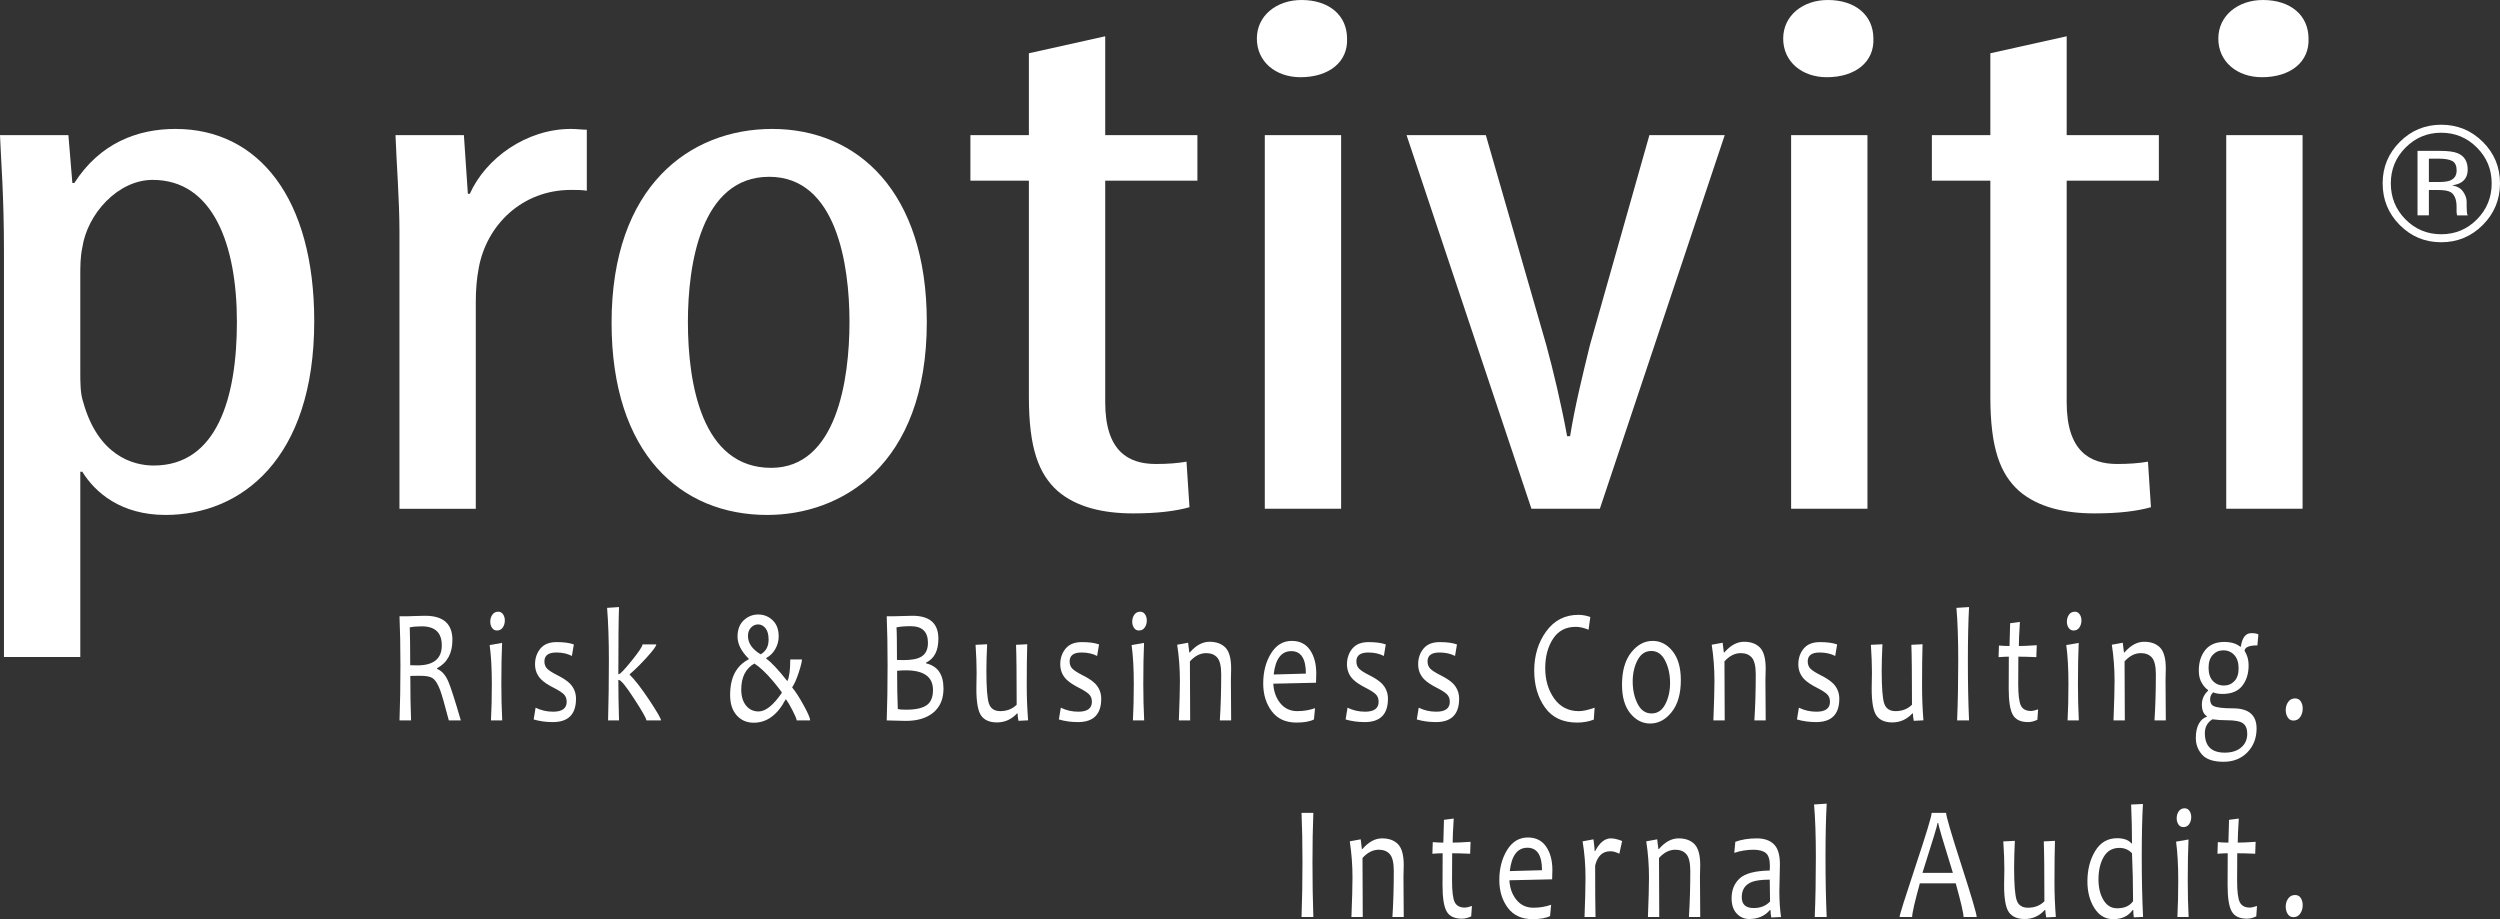 <?xml version="1.0" encoding="utf-8"?>
<!-- Generator: Adobe Illustrator 17.0.0, SVG Export Plug-In . SVG Version: 6.00 Build 0)  -->
<!DOCTYPE svg PUBLIC "-//W3C//DTD SVG 1.1//EN" "http://www.w3.org/Graphics/SVG/1.1/DTD/svg11.dtd">
<svg version="1.1" id="Layer_1" xmlns="http://www.w3.org/2000/svg" xmlns:xlink="http://www.w3.org/1999/xlink" x="0px" y="0px"
	 width="322.408px" height="118.538px" viewBox="0 0 322.408 118.538" enable-background="new 0 0 322.408 118.538"
	 xml:space="preserve">
<rect x="0" y="0" width="322.408" height="118.538" fill="#333333" stroke="none"/>
<g id="Layer_1_1_">
	<g>
		<path fill="#FFFFFF" d="M0.511,32.457c0-7.367-0.383-11.648-0.511-15.034h8.821l0.511,6.174h0.256
			c3.324-5.178,8.182-6.97,13.04-6.97c10.738,0,17.897,8.961,17.897,24.791c0,17.822-9.46,24.99-19.176,24.99
			c-5.752,0-9.076-2.887-10.738-5.575h-0.255v23.895H0.511V32.457z M10.355,47.89c0,1.493,0,2.888,0.383,3.982
			c1.917,6.87,6.392,8.164,9.077,8.164c8.182,0,10.738-8.762,10.738-18.519c0-9.956-3.068-18.319-10.866-18.319
			c-4.474,0-8.438,4.381-9.077,8.762c-0.255,1.194-0.255,2.389-0.255,3.684C10.355,35.644,10.355,47.89,10.355,47.89z"/>
		<path fill="#FFFFFF" d="M51.515,29.869c0-4.083-0.383-8.861-0.511-12.446h8.821l0.511,7.567h0.256
			c2.045-4.58,7.287-8.363,13.04-8.363c0.767,0,1.406,0.1,2.045,0.1v7.865c-0.639-0.1-1.278-0.1-2.045-0.1
			c-6.264,0-10.866,4.48-11.889,10.056c-0.256,1.295-0.383,2.788-0.383,4.381v26.684h-9.844L51.515,29.869L51.515,29.869z"/>
		<path fill="#FFFFFF" d="M119.523,41.518c0,18.618-11.122,24.891-20.582,24.891c-11.122,0-20.07-7.865-20.07-24.791
			c0-17.623,10.099-24.99,20.709-24.99C110.575,16.627,119.523,24.691,119.523,41.518z M88.714,41.518
			c0,7.965,1.79,18.817,10.739,18.817c8.437,0,10.099-11.35,10.099-18.817c0-7.367-1.662-18.718-10.355-18.718
			C90.376,22.8,88.714,34.15,88.714,41.518z"/>
		<path fill="#FFFFFF" d="M142.532,4.679v12.744h11.889v5.875h-11.889v28.574c0,6.272,2.94,7.965,6.52,7.965
			c1.534,0,2.813-0.099,3.963-0.298l0.383,5.874c-1.79,0.498-4.091,0.796-7.287,0.796c-3.835,0-7.287-0.796-9.716-2.887
			c-2.429-2.19-3.707-5.477-3.707-12.146V23.298h-7.542v-5.875h7.542V6.869L142.532,4.679z"/>
		<path fill="#FFFFFF" d="M173.722,4.978c0.128,2.987-2.301,4.979-6.008,4.979c-3.196,0-5.625-1.991-5.625-4.979
			c0-2.986,2.557-4.978,5.753-4.978C171.421,0,173.722,1.991,173.722,4.978z M163.112,65.612V17.423h9.843v48.189H163.112z"/>
		<path fill="#FFFFFF" d="M191.617,17.423l7.799,27.082c0.895,3.285,1.917,7.566,2.685,11.748h0.383
			c0.64-3.982,1.662-8.064,2.557-11.748l7.671-27.082h9.716l-16.107,48.189H197.5l-16.107-48.189H191.617z"/>
		<path fill="#FFFFFF" d="M241.599,4.978c0.128,2.987-2.301,4.979-6.008,4.979c-3.196,0-5.625-1.991-5.625-4.979
			c0-2.986,2.557-4.978,5.752-4.978C239.298,0,241.599,1.991,241.599,4.978z M230.988,65.612V17.423h9.844v48.189H230.988z"/>
		<path fill="#FFFFFF" d="M266.525,4.679v12.744h11.889v5.875h-11.889v28.574c0,6.272,2.94,7.965,6.52,7.965
			c1.534,0,2.813-0.099,3.963-0.298l0.384,5.874c-1.79,0.498-4.091,0.796-7.287,0.796c-3.835,0-7.286-0.796-9.715-2.887
			c-2.43-2.19-3.708-5.477-3.708-12.146V23.298h-7.542v-5.875h7.542V6.869L266.525,4.679z"/>
		<path fill="#FFFFFF" d="M297.715,4.978c0.128,2.987-2.301,4.979-6.008,4.979c-3.196,0-5.625-1.991-5.625-4.979
			c0-2.986,2.557-4.978,5.752-4.978C295.414,0,297.715,1.991,297.715,4.978z M287.104,65.612V17.423h9.844v48.189H287.104z"/>
		<g>
			<path fill="#FFFFFF" d="M59.429,92.906h-1.548c-0.513-1.974-0.888-3.28-1.123-3.92c-0.3-0.805-0.639-1.324-1.019-1.558
				c-0.3-0.187-0.837-0.279-1.612-0.279c-0.454,0-0.858,0.007-1.211,0.021c0,2.222,0.032,4.134,0.097,5.736h-1.492
				c0.08-2.132,0.12-4.484,0.12-7.057c0-2.421-0.04-4.545-0.12-6.375h1.13c0.241,0,0.545-0.01,0.915-0.031
				c0.369-0.021,0.791-0.03,1.267-0.03c2.342,0,3.512,1.038,3.512,3.115c0,1.727-0.657,2.939-1.973,3.642v0.103
				c0.588,0.228,1.064,0.754,1.428,1.579C58.105,88.539,58.648,90.224,59.429,92.906z M56.975,83.229
				c0-1.637-0.861-2.455-2.583-2.455c-0.615,0-1.13,0.045-1.547,0.134c0.037,1.197,0.056,2.823,0.056,4.88
				c0.321,0.014,0.628,0.021,0.922,0.021C55.924,85.809,56.975,84.949,56.975,83.229z"/>
			<path fill="#FFFFFF" d="M64.768,92.906h-1.452c0.075-1.375,0.112-2.947,0.112-4.715c0-1.987-0.094-3.655-0.281-5.003l1.604-0.278
				c-0.064,1.438-0.096,3.197-0.096,5.281C64.655,89.843,64.692,91.414,64.768,92.906z M65.104,80.011
				c0,0.352-0.088,0.655-0.265,0.913s-0.425,0.387-0.746,0.387c-0.272,0-0.485-0.111-0.638-0.335s-0.229-0.493-0.229-0.81
				c0-0.344,0.091-0.644,0.273-0.897c0.182-0.255,0.433-0.382,0.754-0.382c0.262,0,0.469,0.112,0.621,0.335
				C65.028,79.445,65.104,79.709,65.104,80.011z"/>
			<path fill="#FFFFFF" d="M74.284,90.11c0,2.009-0.997,3.013-2.991,3.013c-0.882,0-1.706-0.113-2.47-0.341l0.249-1.517
				c0.695,0.345,1.449,0.517,2.261,0.517c1.166,0,1.749-0.427,1.749-1.279c0-0.413-0.13-0.741-0.389-0.985s-0.688-0.518-1.287-0.82
				c-0.759-0.385-1.31-0.757-1.652-1.114C69.25,87.054,69,86.414,69,85.664c0-0.784,0.229-1.456,0.689-2.017s1.16-0.841,2.101-0.841
				c0.919,0,1.657,0.1,2.213,0.3l-0.249,1.485c-0.577-0.296-1.246-0.444-2.005-0.444c-1.026,0-1.54,0.382-1.54,1.146
				c0,0.385,0.115,0.696,0.345,0.934s0.679,0.524,1.347,0.861c0.722,0.364,1.256,0.722,1.604,1.073
				C74.025,88.704,74.284,89.354,74.284,90.11z"/>
			<path fill="#FFFFFF" d="M85.245,92.906H83.36c0-0.24-0.519-1.159-1.556-2.755c-1.064-1.644-1.732-2.465-2.005-2.465h-0.056
				c0,1.472,0.03,3.212,0.088,5.22H78.42c0.069-2.518,0.104-5.082,0.104-7.696c0-2.661-0.078-4.934-0.232-6.818l1.54-0.104
				c-0.059,1.485-0.088,4.371-0.088,8.655H79.8c0.177,0,0.731-0.579,1.664-1.738s1.399-1.858,1.399-2.099h1.772
				c0,0.22-0.42,0.791-1.259,1.712c-0.786,0.859-1.505,1.568-2.158,2.125v0.083c0.663,0.646,1.516,1.753,2.559,3.321
				C84.755,91.826,85.245,92.68,85.245,92.906z"/>
			<path fill="#FFFFFF" d="M104.479,92.906h-1.74c0-0.172-0.174-0.595-0.521-1.269c-0.337-0.653-0.617-1.132-0.842-1.435h-0.064
				c-1.053,2.002-2.422,3.002-4.106,3.002c-0.898,0-1.63-0.315-2.197-0.949c-0.567-0.632-0.85-1.502-0.85-2.609
				c0-1.162,0.203-2.122,0.609-2.878c0.406-0.757,1.002-1.338,1.789-1.744v-0.072c-0.962-0.956-1.443-1.904-1.443-2.847
				c0-0.901,0.265-1.603,0.794-2.104s1.155-0.753,1.876-0.753c0.716,0,1.335,0.247,1.856,0.742s0.782,1.19,0.782,2.084
				c0,0.571-0.142,1.107-0.425,1.609c-0.294,0.522-0.685,0.911-1.171,1.166v0.103c0.599,0.406,1.494,1.358,2.687,2.857h0.048
				c0.235-0.529,0.353-1.45,0.353-2.765h1.508c0,0.275-0.134,0.825-0.401,1.651c-0.294,0.9-0.575,1.537-0.842,1.908v0.082
				c0.401,0.475,0.879,1.214,1.436,2.219C104.19,91.943,104.479,92.61,104.479,92.906z M100.814,89.368v-0.104
				c-0.39-0.529-0.775-1.018-1.155-1.465c-0.904-1.06-1.695-1.802-2.374-2.229c-1.128,0.653-1.692,1.771-1.692,3.353
				c0,0.86,0.205,1.546,0.614,2.059s0.95,0.769,1.624,0.769C98.734,91.751,99.729,90.956,100.814,89.368z M99.122,82.487
				c0-0.646-0.132-1.135-0.397-1.465s-0.584-0.495-0.958-0.495c-0.348,0-0.652,0.136-0.914,0.407
				c-0.262,0.271-0.393,0.631-0.393,1.078c0,0.929,0.545,1.719,1.636,2.372C98.78,84,99.122,83.367,99.122,82.487z"/>
			<path fill="#FFFFFF" d="M121.676,88.811c0,1.335-0.441,2.366-1.323,3.095c-0.861,0.709-2.042,1.063-3.545,1.063
				c-0.417,0-1.235-0.021-2.454-0.062c0.075-2.132,0.112-4.484,0.112-7.057c0-2.421-0.038-4.545-0.112-6.375h0.962
				c0.187,0,0.564-0.01,1.13-0.031c0.567-0.021,0.979-0.03,1.235-0.03c2.224,0,3.336,0.986,3.336,2.961
				c0,1.54-0.527,2.564-1.58,3.073v0.104C120.93,85.895,121.676,86.981,121.676,88.811z M119.671,82.89
				c0-1.424-0.746-2.136-2.238-2.136c-0.749,0-1.355,0.052-1.82,0.154c0.043,0.496,0.064,1.896,0.064,4.199
				c0.262,0.014,0.55,0.021,0.866,0.021c1.059,0,1.829-0.155,2.31-0.465C119.398,84.319,119.671,83.729,119.671,82.89z
				 M120.321,88.986c0-1.692-1.166-2.538-3.497-2.538c-0.428,0-0.805,0.021-1.13,0.062c0,1.837,0.029,3.477,0.088,4.921
				c0.203,0.063,0.562,0.093,1.075,0.093c1.289,0,2.203-0.216,2.743-0.649C120.08,90.481,120.321,89.853,120.321,88.986z"/>
			<path fill="#FFFFFF" d="M132.588,92.896l-1.243,0.063c-0.075-0.386-0.112-0.702-0.112-0.949h-0.081
				c-0.711,0.771-1.574,1.155-2.59,1.155c-0.925,0-1.598-0.287-2.017-0.861c-0.42-0.574-0.629-1.731-0.629-3.472
				c0-0.247,0.005-0.615,0.016-1.104s0.016-0.822,0.016-1.001c0-1.011-0.045-2.2-0.136-3.569l1.492-0.072
				c-0.064,1.327-0.096,2.463-0.096,3.404c0,2.167,0.108,3.578,0.325,4.235c0.216,0.656,0.705,0.985,1.463,0.985
				c0.855,0,1.561-0.275,2.117-0.826c0-3.823-0.027-6.399-0.08-7.727l1.443-0.072c-0.042,1.293-0.064,3.081-0.064,5.364
				C132.412,89.914,132.471,91.396,132.588,92.896z"/>
			<path fill="#FFFFFF" d="M142.017,90.11c0,2.009-0.997,3.013-2.991,3.013c-0.882,0-1.706-0.113-2.47-0.341l0.249-1.517
				c0.695,0.345,1.449,0.517,2.261,0.517c1.166,0,1.749-0.427,1.749-1.279c0-0.413-0.13-0.741-0.389-0.985s-0.688-0.518-1.287-0.82
				c-0.759-0.385-1.31-0.757-1.652-1.114c-0.503-0.529-0.754-1.169-0.754-1.919c0-0.784,0.229-1.456,0.689-2.017
				s1.16-0.841,2.101-0.841c0.919,0,1.657,0.1,2.213,0.3l-0.249,1.485c-0.577-0.296-1.246-0.444-2.005-0.444
				c-1.026,0-1.54,0.382-1.54,1.146c0,0.385,0.115,0.696,0.345,0.934s0.679,0.524,1.347,0.861c0.722,0.364,1.256,0.722,1.604,1.073
				C141.758,88.704,142.017,89.354,142.017,90.11z"/>
			<path fill="#FFFFFF" d="M147.557,92.906h-1.452c0.075-1.375,0.112-2.947,0.112-4.715c0-1.987-0.094-3.655-0.281-5.003
				l1.604-0.278c-0.064,1.438-0.096,3.197-0.096,5.281C147.444,89.843,147.481,91.414,147.557,92.906z M147.894,80.011
				c0,0.352-0.088,0.655-0.265,0.913s-0.425,0.387-0.746,0.387c-0.272,0-0.485-0.111-0.638-0.335s-0.229-0.493-0.229-0.81
				c0-0.344,0.091-0.644,0.273-0.897c0.182-0.255,0.433-0.382,0.754-0.382c0.262,0,0.469,0.112,0.621,0.335
				C147.817,79.445,147.894,79.709,147.894,80.011z"/>
			<path fill="#FFFFFF" d="M158.773,92.906h-1.459c0.118-1.809,0.176-3.782,0.176-5.922c0-1.059-0.167-1.782-0.501-2.171
				s-0.812-0.583-1.432-0.583c-0.759,0-1.459,0.354-2.101,1.063c0,2.346,0.011,4.883,0.032,7.613h-1.459
				c0.091-2.338,0.136-4.03,0.136-5.075c0-1.609-0.118-3.171-0.353-4.684l1.412-0.258l0.152,1.258h0.064
				c0.791-0.922,1.639-1.382,2.542-1.382c0.887,0,1.574,0.253,2.061,0.758c0.487,0.506,0.73,1.405,0.73,2.698
				c0,0.13-0.005,0.389-0.016,0.773s-0.016,0.644-0.016,0.773C158.741,88.917,158.752,90.63,158.773,92.906z"/>
			<path fill="#FFFFFF" d="M169.75,86.851c0,0.289-0.011,0.688-0.032,1.196l-5.509,0.124c0.053,1.005,0.355,1.845,0.906,2.522
				c0.55,0.678,1.28,1.017,2.189,1.017c0.813,0,1.575-0.128,2.286-0.382l-0.136,1.454c-0.524,0.269-1.281,0.402-2.27,0.402
				c-1.39,0-2.45-0.488-3.18-1.465s-1.095-2.166-1.095-3.569c0-1.499,0.333-2.79,0.999-3.874c0.666-1.083,1.56-1.624,2.683-1.624
				c1.032,0,1.816,0.392,2.354,1.176S169.75,85.619,169.75,86.851z M168.411,86.871c0-1.933-0.628-2.898-1.885-2.898
				c-1.283,0-2.04,1.004-2.27,3.012L168.411,86.871z"/>
			<path fill="#FFFFFF" d="M178.995,90.11c0,2.009-0.998,3.013-2.992,3.013c-0.883,0-1.705-0.113-2.47-0.341l0.249-1.517
				c0.695,0.345,1.448,0.517,2.262,0.517c1.164,0,1.748-0.427,1.748-1.279c0-0.413-0.131-0.741-0.389-0.985
				c-0.26-0.244-0.689-0.518-1.289-0.82c-0.758-0.385-1.309-0.757-1.65-1.114c-0.503-0.529-0.754-1.169-0.754-1.919
				c0-0.784,0.229-1.456,0.69-2.017c0.459-0.561,1.16-0.841,2.102-0.841c0.918,0,1.656,0.1,2.213,0.3l-0.248,1.485
				c-0.578-0.296-1.246-0.444-2.006-0.444c-1.027,0-1.539,0.382-1.539,1.146c0,0.385,0.115,0.696,0.344,0.934
				c0.23,0.237,0.68,0.524,1.348,0.861c0.723,0.364,1.256,0.722,1.604,1.073C178.735,88.704,178.995,89.354,178.995,90.11z"/>
			<path fill="#FFFFFF" d="M188.175,90.11c0,2.009-0.998,3.013-2.991,3.013c-0.883,0-1.706-0.113-2.471-0.341l0.249-1.517
				c0.694,0.345,1.448,0.517,2.262,0.517c1.165,0,1.748-0.427,1.748-1.279c0-0.413-0.13-0.741-0.389-0.985
				c-0.26-0.244-0.688-0.518-1.288-0.82c-0.759-0.385-1.31-0.757-1.651-1.114c-0.503-0.529-0.754-1.169-0.754-1.919
				c0-0.784,0.229-1.456,0.689-2.017s1.16-0.841,2.102-0.841c0.919,0,1.657,0.1,2.213,0.3l-0.248,1.485
				c-0.578-0.296-1.246-0.444-2.005-0.444c-1.027,0-1.54,0.382-1.54,1.146c0,0.385,0.115,0.696,0.345,0.934s0.679,0.524,1.348,0.861
				c0.722,0.364,1.256,0.722,1.604,1.073C187.915,88.704,188.175,89.354,188.175,90.11z"/>
			<path fill="#FFFFFF" d="M205.645,91.266l-0.104,1.537c-0.657,0.255-1.374,0.382-2.149,0.382c-1.839,0-3.221-0.647-4.146-1.944
				c-0.926-1.296-1.388-2.88-1.388-4.751c0-1.96,0.516-3.649,1.548-5.07c1.031-1.42,2.419-2.13,4.162-2.13
				c0.481,0,0.989,0.093,1.523,0.278l-0.225,1.641c-0.614-0.248-1.162-0.371-1.644-0.371c-1.294,0-2.275,0.516-2.943,1.547
				s-1.002,2.294-1.002,3.786c0,1.52,0.385,2.823,1.154,3.91c0.77,1.086,1.834,1.63,3.191,1.63
				C204.142,91.71,204.815,91.562,205.645,91.266z"/>
			<path fill="#FFFFFF" d="M216.766,87.707c0,1.761-0.394,3.135-1.18,4.121c-0.785,0.987-1.711,1.48-2.774,1.48
				c-0.994,0-1.849-0.437-2.563-1.311c-0.714-0.873-1.07-2.104-1.07-3.692c0-1.774,0.395-3.16,1.183-4.158
				c0.789-0.997,1.715-1.495,2.779-1.495c0.994,0,1.847,0.441,2.558,1.325S216.766,86.104,216.766,87.707z M215.378,88.068
				c0-1.073-0.21-2.027-0.63-2.863s-1.017-1.253-1.792-1.253c-0.771,0-1.362,0.396-1.776,1.186c-0.414,0.791-0.622,1.71-0.622,2.755
				c0,1.08,0.21,2.036,0.63,2.868s1.02,1.248,1.801,1.248c0.77,0,1.36-0.397,1.772-1.191
				C215.172,90.022,215.378,89.106,215.378,88.068z"/>
			<path fill="#FFFFFF" d="M227.71,92.906h-1.46c0.117-1.809,0.177-3.782,0.177-5.922c0-1.059-0.168-1.782-0.502-2.171
				s-0.811-0.583-1.431-0.583c-0.76,0-1.46,0.354-2.102,1.063c0,2.346,0.011,4.883,0.032,7.613h-1.46
				c0.091-2.338,0.137-4.03,0.137-5.075c0-1.609-0.118-3.171-0.353-4.684l1.411-0.258l0.152,1.258h0.064
				c0.791-0.922,1.638-1.382,2.542-1.382c0.887,0,1.574,0.253,2.061,0.758c0.486,0.506,0.73,1.405,0.73,2.698
				c0,0.13-0.006,0.389-0.017,0.773s-0.016,0.644-0.016,0.773C227.678,88.917,227.688,90.63,227.71,92.906z"/>
			<path fill="#FFFFFF" d="M237.203,90.11c0,2.009-0.998,3.013-2.991,3.013c-0.883,0-1.706-0.113-2.471-0.341l0.249-1.517
				c0.694,0.345,1.448,0.517,2.262,0.517c1.165,0,1.748-0.427,1.748-1.279c0-0.413-0.13-0.741-0.389-0.985
				c-0.26-0.244-0.688-0.518-1.288-0.82c-0.759-0.385-1.31-0.757-1.651-1.114c-0.503-0.529-0.754-1.169-0.754-1.919
				c0-0.784,0.229-1.456,0.689-2.017s1.16-0.841,2.102-0.841c0.919,0,1.657,0.1,2.213,0.3l-0.248,1.485
				c-0.578-0.296-1.246-0.444-2.005-0.444c-1.027,0-1.54,0.382-1.54,1.146c0,0.385,0.115,0.696,0.345,0.934s0.679,0.524,1.348,0.861
				c0.722,0.364,1.256,0.722,1.604,1.073C236.943,88.704,237.203,89.354,237.203,90.11z"/>
			<path fill="#FFFFFF" d="M248.051,92.896l-1.243,0.063c-0.075-0.386-0.112-0.702-0.112-0.949h-0.08
				c-0.711,0.771-1.575,1.155-2.591,1.155c-0.925,0-1.597-0.287-2.017-0.861s-0.63-1.731-0.63-3.472
				c0-0.247,0.006-0.615,0.017-1.104s0.016-0.822,0.016-1.001c0-1.011-0.045-2.2-0.136-3.569l1.491-0.072
				c-0.064,1.327-0.097,2.463-0.097,3.404c0,2.167,0.108,3.578,0.325,4.235c0.217,0.656,0.704,0.985,1.464,0.985
				c0.855,0,1.561-0.275,2.117-0.826c0-3.823-0.027-6.399-0.08-7.727l1.443-0.072c-0.043,1.293-0.064,3.081-0.064,5.364
				C247.874,89.914,247.933,91.396,248.051,92.896z"/>
			<path fill="#FFFFFF" d="M253.935,92.906h-1.54c0.097-2.27,0.145-4.835,0.145-7.696c0-2.778-0.077-5.051-0.232-6.818l1.628-0.104
				c-0.102,1.871-0.152,4.179-0.152,6.922C253.782,88.037,253.833,90.603,253.935,92.906z"/>
			<path fill="#FFFFFF" d="M262.842,91.482l-0.096,1.341c-0.423,0.2-0.821,0.3-1.195,0.3c-0.962,0-1.62-0.314-1.973-0.944
				c-0.353-0.629-0.529-1.755-0.529-3.378c0-1.053,0.005-2.425,0.016-4.116c-0.299,0-0.74,0.021-1.323,0.062l0.049-1.496
				c0.508,0.042,0.962,0.062,1.363,0.062c0-0.412,0.026-1.392,0.08-2.939l1.259-0.165c-0.091,1.444-0.137,2.479-0.137,3.104
				c0.524,0,1.294-0.033,2.31-0.103l-0.056,1.537c-0.962-0.041-1.735-0.062-2.317-0.062c-0.011,1.038-0.017,2.207-0.017,3.507
				c0,1.417,0.116,2.354,0.35,2.812c0.232,0.457,0.664,0.686,1.295,0.686C262.128,91.688,262.436,91.62,262.842,91.482z"/>
			<path fill="#FFFFFF" d="M268.092,92.906h-1.451c0.075-1.375,0.112-2.947,0.112-4.715c0-1.987-0.094-3.655-0.28-5.003l1.604-0.278
				c-0.064,1.438-0.097,3.197-0.097,5.281C267.979,89.843,268.018,91.414,268.092,92.906z M268.429,80.011
				c0,0.352-0.088,0.655-0.265,0.913c-0.176,0.258-0.425,0.387-0.745,0.387c-0.273,0-0.485-0.111-0.638-0.335
				s-0.229-0.493-0.229-0.81c0-0.344,0.091-0.644,0.272-0.897c0.182-0.255,0.433-0.382,0.754-0.382c0.262,0,0.469,0.112,0.621,0.335
				C268.353,79.445,268.429,79.709,268.429,80.011z"/>
			<path fill="#FFFFFF" d="M279.31,92.906h-1.46c0.117-1.809,0.177-3.782,0.177-5.922c0-1.059-0.168-1.782-0.502-2.171
				s-0.811-0.583-1.431-0.583c-0.76,0-1.46,0.354-2.102,1.063c0,2.346,0.011,4.883,0.032,7.613h-1.46
				c0.091-2.338,0.137-4.03,0.137-5.075c0-1.609-0.118-3.171-0.353-4.684l1.411-0.258l0.152,1.258h0.064
				c0.791-0.922,1.638-1.382,2.542-1.382c0.887,0,1.574,0.253,2.061,0.758c0.486,0.506,0.73,1.405,0.73,2.698
				c0,0.13-0.006,0.389-0.017,0.773s-0.016,0.644-0.016,0.773C279.277,88.917,279.288,90.63,279.31,92.906z"/>
			<path fill="#FFFFFF" d="M291.248,81.807l-0.128,1.423c-0.994,0-1.543,0.207-1.645,0.619v0.104
				c0.343,0.536,0.514,1.148,0.514,1.836c0,1.073-0.274,1.958-0.822,2.656s-1.394,1.047-2.538,1.047
				c-0.508,0-0.911-0.068-1.211-0.206c-0.262,0.241-0.393,0.54-0.393,0.897c0,0.44,0.154,0.732,0.465,0.877
				c0.396,0.192,1.222,0.289,2.479,0.289c2.031,0,3.047,0.866,3.047,2.6c0,1.238-0.396,2.263-1.187,3.074
				c-0.792,0.812-1.815,1.218-3.071,1.218c-1.289,0-2.207-0.302-2.755-0.903c-0.549-0.602-0.822-1.325-0.822-2.172
				c0-0.77,0.135-1.389,0.405-1.856c0.27-0.468,0.605-0.757,1.006-0.866V92.35c-0.422-0.262-0.633-0.764-0.633-1.507
				c0-0.674,0.267-1.265,0.802-1.774v-0.082c-0.283-0.179-0.554-0.481-0.811-0.908c-0.256-0.426-0.385-0.956-0.385-1.589
				c0-1.093,0.281-1.983,0.842-2.672c0.562-0.688,1.374-1.031,2.438-1.031c0.871,0,1.556,0.203,2.053,0.608h0.088
				c0.172-1.162,0.62-1.743,1.348-1.743C290.729,81.651,291.034,81.703,291.248,81.807z M289.813,94.649
				c0-0.646-0.183-1.102-0.549-1.366c-0.366-0.266-1.055-0.397-2.065-0.397c-0.685,0-1.31-0.041-1.876-0.124
				c-0.652,0.406-0.979,1.001-0.979,1.785c0,1.678,0.855,2.517,2.566,2.517c0.893,0,1.6-0.224,2.121-0.67
				C289.552,95.946,289.813,95.365,289.813,94.649z M288.698,86.211c0-0.757-0.186-1.336-0.558-1.738
				c-0.371-0.402-0.844-0.604-1.415-0.604c-0.54,0-0.992,0.194-1.355,0.583c-0.364,0.389-0.546,0.94-0.546,1.655
				c0,0.75,0.187,1.321,0.558,1.713c0.372,0.392,0.849,0.588,1.432,0.588c0.534,0,0.982-0.19,1.344-0.572
				C288.518,87.454,288.698,86.912,288.698,86.211z"/>
			<path fill="#FFFFFF" d="M296.964,91.39c0,0.406-0.105,0.764-0.316,1.073s-0.504,0.464-0.878,0.464
				c-0.315,0-0.561-0.134-0.734-0.402s-0.261-0.588-0.261-0.959c0-0.399,0.107-0.748,0.321-1.048
				c0.214-0.299,0.511-0.448,0.89-0.448c0.315,0,0.558,0.127,0.727,0.382C296.88,90.705,296.964,91.019,296.964,91.39z"/>
			<path fill="#FFFFFF" d="M169.373,118.26h-1.523c0.08-2.229,0.12-4.58,0.12-7.057c0-2.435-0.04-4.56-0.12-6.375h1.523
				c-0.075,1.877-0.112,4.003-0.112,6.375C169.26,113.693,169.298,116.045,169.373,118.26z"/>
			<path fill="#FFFFFF" d="M181.031,118.26h-1.46c0.117-1.809,0.177-3.782,0.177-5.922c0-1.059-0.168-1.782-0.502-2.171
				s-0.811-0.583-1.431-0.583c-0.76,0-1.46,0.354-2.102,1.063c0,2.346,0.011,4.883,0.032,7.613h-1.46
				c0.091-2.338,0.137-4.03,0.137-5.075c0-1.609-0.118-3.171-0.353-4.684l1.412-0.258l0.152,1.258h0.064
				c0.791-0.921,1.638-1.382,2.542-1.382c0.887,0,1.574,0.253,2.061,0.758c0.486,0.506,0.73,1.405,0.73,2.698
				c0,0.13-0.006,0.389-0.017,0.773s-0.016,0.644-0.016,0.773C180.999,114.271,181.01,115.983,181.031,118.26z"/>
			<path fill="#FFFFFF" d="M189.826,116.836l-0.096,1.341c-0.423,0.2-0.821,0.3-1.195,0.3c-0.962,0-1.62-0.314-1.973-0.944
				c-0.353-0.629-0.529-1.755-0.529-3.378c0-1.053,0.005-2.425,0.016-4.116c-0.299,0-0.74,0.021-1.323,0.062l0.049-1.496
				c0.508,0.041,0.962,0.063,1.363,0.063c0-0.413,0.026-1.394,0.08-2.94l1.259-0.165c-0.091,1.444-0.137,2.479-0.137,3.105
				c0.524,0,1.294-0.035,2.31-0.104l-0.056,1.537c-0.962-0.041-1.735-0.062-2.317-0.062c-0.011,1.038-0.017,2.207-0.017,3.507
				c0,1.417,0.116,2.354,0.35,2.812c0.232,0.457,0.664,0.686,1.295,0.686C189.112,117.042,189.42,116.974,189.826,116.836z"/>
			<path fill="#FFFFFF" d="M200.201,112.204c0,0.289-0.011,0.688-0.032,1.196l-5.51,0.124c0.054,1.005,0.355,1.845,0.906,2.522
				s1.28,1.017,2.189,1.017c0.813,0,1.574-0.128,2.286-0.382l-0.137,1.454c-0.524,0.269-1.28,0.402-2.27,0.402
				c-1.391,0-2.45-0.488-3.18-1.465s-1.095-2.166-1.095-3.569c0-1.499,0.333-2.79,0.998-3.874c0.666-1.083,1.561-1.624,2.683-1.624
				c1.032,0,1.816,0.392,2.354,1.176C199.933,109.966,200.201,110.973,200.201,112.204z M198.861,112.225
				c0-1.933-0.628-2.898-1.884-2.898c-1.283,0-2.04,1.004-2.27,3.012L198.861,112.225z"/>
			<path fill="#FFFFFF" d="M209.196,108.459l-0.361,1.641c-0.417-0.213-0.805-0.319-1.162-0.319c-1.006,0-1.657,0.615-1.957,1.846
				c0,3.164,0.016,5.375,0.048,6.634h-1.419c0.085-2.18,0.128-3.872,0.128-5.075c0-1.631-0.126-3.191-0.377-4.684l1.403-0.258
				c0.102,0.756,0.152,1.262,0.152,1.516h0.064c0.577-1.093,1.251-1.64,2.021-1.64C208.143,108.119,208.63,108.232,209.196,108.459z
				"/>
			<path fill="#FFFFFF" d="M219.268,118.26h-1.46c0.117-1.809,0.177-3.782,0.177-5.922c0-1.059-0.168-1.782-0.502-2.171
				s-0.811-0.583-1.431-0.583c-0.76,0-1.46,0.354-2.102,1.063c0,2.346,0.011,4.883,0.032,7.613h-1.46
				c0.091-2.338,0.137-4.03,0.137-5.075c0-1.609-0.118-3.171-0.353-4.684l1.411-0.258l0.152,1.258h0.064
				c0.791-0.921,1.638-1.382,2.542-1.382c0.887,0,1.574,0.253,2.061,0.758c0.486,0.506,0.73,1.405,0.73,2.698
				c0,0.13-0.006,0.389-0.017,0.773s-0.016,0.644-0.016,0.773C219.235,114.271,219.246,115.983,219.268,118.26z"/>
			<path fill="#FFFFFF" d="M229.689,118.26l-1.259,0.062c-0.064-0.337-0.097-0.656-0.097-0.959h-0.08
				c-0.657,0.771-1.553,1.155-2.687,1.155c-0.614,0-1.144-0.232-1.588-0.696c-0.443-0.464-0.665-1.126-0.665-1.986
				c0-1.059,0.347-1.909,1.042-2.553c0.695-0.643,1.986-0.981,3.874-1.017c0.016-0.165,0.023-0.354,0.023-0.567
				c0-0.846-0.175-1.409-0.525-1.691c-0.35-0.282-0.881-0.423-1.592-0.423c-0.839,0-1.665,0.134-2.478,0.402l0.136-1.424
				c0.803-0.296,1.725-0.443,2.768-0.443c0.951,0,1.687,0.253,2.205,0.758c0.519,0.506,0.777,1.367,0.777,2.584
				c0,0.324-0.012,0.91-0.036,1.76c-0.023,0.849-0.036,1.415-0.036,1.696C229.473,116.169,229.545,117.283,229.689,118.26z
				 M228.271,116.259c-0.027-1.046-0.04-1.984-0.04-2.816c-1.006,0-1.771,0.096-2.294,0.288c-0.877,0.345-1.315,1.001-1.315,1.971
				c0,0.936,0.514,1.403,1.54,1.403C227.043,117.104,227.746,116.822,228.271,116.259z"/>
			<path fill="#FFFFFF" d="M235.574,118.26h-1.54c0.097-2.27,0.145-4.835,0.145-7.696c0-2.778-0.077-5.051-0.232-6.818l1.628-0.104
				c-0.102,1.871-0.152,4.178-0.152,6.922C235.422,113.391,235.473,115.956,235.574,118.26z"/>
			<path fill="#FFFFFF" d="M254.92,118.26h-1.692c0-0.461-0.336-1.908-1.01-4.343h-4.628c-0.662,2.4-0.994,3.848-0.994,4.343h-1.62
				c0-0.254,0.69-2.453,2.069-6.598c1.379-4.144,2.069-6.422,2.069-6.834h1.86c0,0.405,0.657,2.651,1.973,6.736
				S254.92,117.882,254.92,118.26z M251.849,112.565c-1.257-4.037-1.885-6.183-1.885-6.438h-0.088c0,0.213-0.649,2.359-1.949,6.438
				H251.849z"/>
			<path fill="#FFFFFF" d="M265.128,118.249l-1.243,0.063c-0.075-0.386-0.112-0.702-0.112-0.949h-0.08
				c-0.711,0.771-1.575,1.155-2.591,1.155c-0.925,0-1.597-0.287-2.017-0.861s-0.63-1.731-0.63-3.472
				c0-0.247,0.006-0.615,0.017-1.104s0.016-0.822,0.016-1.001c0-1.011-0.045-2.2-0.136-3.569l1.491-0.072
				c-0.064,1.327-0.097,2.463-0.097,3.404c0,2.167,0.108,3.578,0.325,4.235c0.217,0.656,0.704,0.985,1.464,0.985
				c0.855,0,1.561-0.275,2.117-0.826c0-3.823-0.027-6.399-0.08-7.727l1.443-0.072c-0.043,1.293-0.064,3.081-0.064,5.364
				C264.951,115.268,265.01,116.75,265.128,118.249z"/>
			<path fill="#FFFFFF" d="M276.377,118.249l-1.195,0.052c-0.043-0.295-0.064-0.608-0.064-0.938h-0.088
				c-0.562,0.784-1.396,1.176-2.502,1.176c-1.016,0-1.824-0.475-2.426-1.424c-0.602-0.948-0.902-2.094-0.902-3.435
				c0-1.521,0.334-2.83,1.002-3.931c0.669-1.101,1.609-1.65,2.823-1.65c0.866,0,1.486,0.227,1.86,0.681h0.064
				c0-1.706-0.037-3.38-0.112-5.024l1.523-0.072c-0.102,1.747-0.152,4.034-0.152,6.86
				C276.208,113.418,276.265,115.986,276.377,118.249z M275.086,116.217c0-2.139-0.046-4.198-0.137-6.179
				c-0.433-0.461-0.974-0.691-1.62-0.691c-0.903,0-1.58,0.387-2.028,1.16c-0.449,0.774-0.674,1.745-0.674,2.915
				c0,1.045,0.212,1.926,0.638,2.641c0.425,0.715,1.014,1.073,1.768,1.073C273.979,117.136,274.663,116.829,275.086,116.217z"/>
			<path fill="#FFFFFF" d="M282.252,118.26h-1.451c0.075-1.375,0.112-2.947,0.112-4.715c0-1.987-0.094-3.655-0.28-5.003l1.604-0.278
				c-0.064,1.438-0.097,3.197-0.097,5.281C282.14,115.196,282.178,116.768,282.252,118.26z M282.589,105.364
				c0,0.351-0.088,0.655-0.265,0.913c-0.176,0.258-0.425,0.387-0.745,0.387c-0.273,0-0.485-0.111-0.638-0.335
				s-0.229-0.493-0.229-0.81c0-0.344,0.091-0.644,0.272-0.897c0.182-0.255,0.433-0.382,0.754-0.382c0.262,0,0.469,0.111,0.621,0.335
				S282.589,105.062,282.589,105.364z"/>
			<path fill="#FFFFFF" d="M291.071,116.836l-0.096,1.341c-0.423,0.2-0.821,0.3-1.195,0.3c-0.962,0-1.62-0.314-1.973-0.944
				c-0.353-0.629-0.529-1.755-0.529-3.378c0-1.053,0.005-2.425,0.016-4.116c-0.299,0-0.74,0.021-1.323,0.062l0.049-1.496
				c0.508,0.041,0.962,0.063,1.363,0.063c0-0.413,0.026-1.394,0.08-2.94l1.259-0.165c-0.091,1.444-0.137,2.479-0.137,3.105
				c0.524,0,1.294-0.035,2.31-0.104l-0.056,1.537c-0.962-0.041-1.735-0.062-2.317-0.062c-0.011,1.038-0.017,2.207-0.017,3.507
				c0,1.417,0.116,2.354,0.35,2.812c0.232,0.457,0.664,0.686,1.295,0.686C290.357,117.042,290.665,116.974,291.071,116.836z"/>
			<path fill="#FFFFFF" d="M296.963,116.743c0,0.406-0.105,0.764-0.316,1.073s-0.504,0.464-0.878,0.464
				c-0.315,0-0.561-0.134-0.734-0.402s-0.261-0.588-0.261-0.959c0-0.399,0.107-0.748,0.321-1.048
				c0.214-0.299,0.511-0.448,0.89-0.448c0.315,0,0.558,0.127,0.727,0.382C296.879,116.059,296.963,116.372,296.963,116.743z"/>
		</g>
		<g>
			<path fill="#FFFFFF" d="M320.19,29.012c-1.479,1.485-3.268,2.229-5.365,2.229s-3.882-0.743-5.354-2.229
				c-1.465-1.479-2.197-3.271-2.197-5.375c0-2.083,0.739-3.864,2.218-5.344c1.472-1.472,3.249-2.207,5.333-2.207
				c2.098,0,3.886,0.735,5.365,2.207c1.479,1.473,2.218,3.254,2.218,5.344C322.408,25.735,321.669,27.526,320.19,29.012z
				 M310.225,19.036c-1.266,1.272-1.898,2.81-1.898,4.611c0,1.815,0.629,3.363,1.888,4.643c1.266,1.279,2.803,1.919,4.611,1.919
				s3.346-0.64,4.611-1.919s1.898-2.827,1.898-4.643c0-1.802-0.633-3.339-1.898-4.611c-1.272-1.279-2.81-1.919-4.611-1.919
				C313.03,17.117,311.497,17.757,310.225,19.036z M314.681,19.459c1.032,0,1.788,0.1,2.27,0.3c0.86,0.357,1.29,1.06,1.29,2.106
				c0,0.743-0.271,1.291-0.812,1.642c-0.287,0.187-0.688,0.32-1.201,0.403c0.65,0.103,1.126,0.374,1.427,0.813
				c0.301,0.44,0.452,0.869,0.452,1.288v0.608c0,0.192,0.007,0.398,0.021,0.618s0.037,0.364,0.072,0.433l0.052,0.104h-1.372
				c-0.008-0.028-0.015-0.056-0.021-0.083s-0.014-0.058-0.021-0.093l-0.03-0.267v-0.658c0-0.96-0.262-1.594-0.784-1.902
				c-0.31-0.179-0.854-0.268-1.63-0.268h-1.156v3.271h-1.465v-8.315C311.773,19.459,314.681,19.459,314.681,19.459z M316.263,20.77
				c-0.369-0.207-0.96-0.31-1.774-0.31h-1.252v3.012h1.325c0.62,0,1.086-0.062,1.396-0.186c0.572-0.227,0.858-0.66,0.858-1.3
				C316.816,21.382,316.632,20.976,316.263,20.77z"/>
		</g>
	</g>
</g>
</svg>
